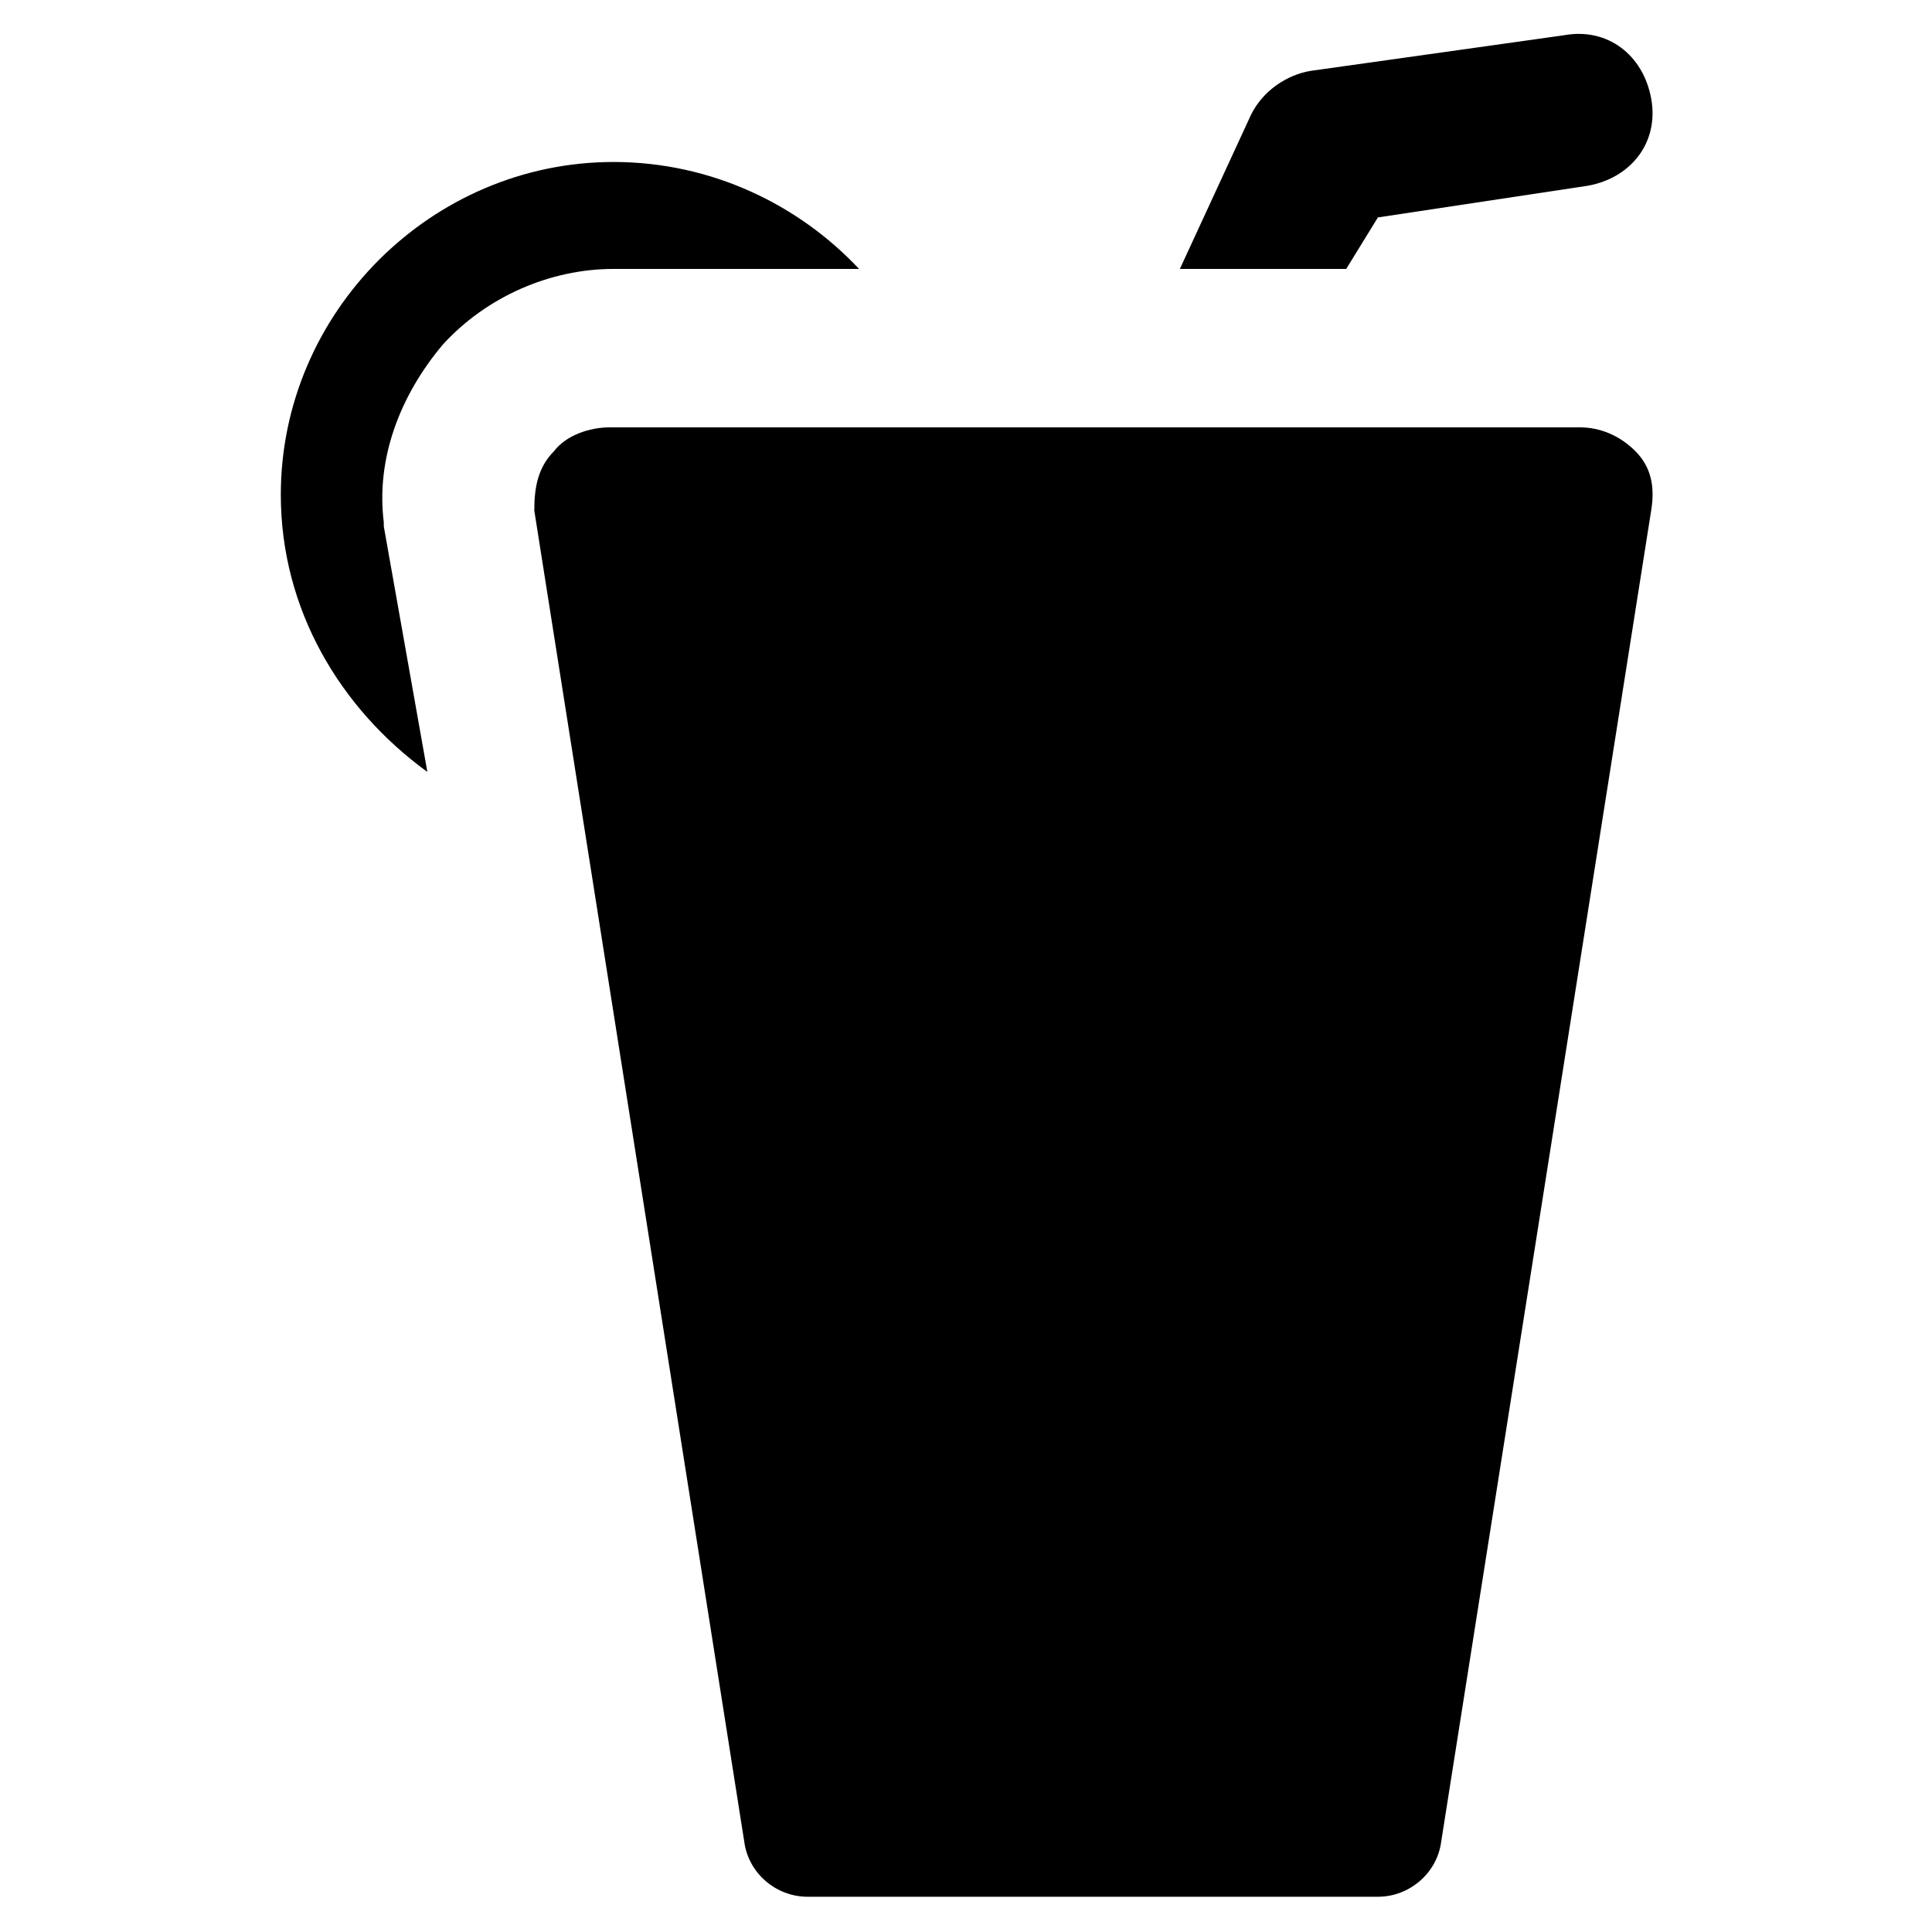 <?xml version="1.0" encoding="UTF-8"?>
<!-- Uploaded to: ICON Repo, www.iconrepo.com, Generator: ICON Repo Mixer Tools -->
<svg fill="#000000" width="800px" height="800px" version="1.1" viewBox="144 144 512 512" xmlns="http://www.w3.org/2000/svg">
 <g>
  <path d="m577.38 263.55c-4.199-4.199-9.445-6.297-14.695-6.297h-257.15c-5.246 0-11.547 2.098-14.695 6.297-4.199 4.199-5.246 9.445-5.246 15.742l55.629 352.67c1.051 8.398 8.398 14.695 16.793 14.695h151.14c8.398 0 15.742-6.297 16.793-14.695l55.629-352.67c1.047-6.297-0.004-11.543-4.199-15.742z"/>
  <path d="m509.16 201.62 55.629-8.398c11.547-2.098 18.895-11.547 16.793-23.09-2.098-11.547-11.547-18.895-23.09-16.793l-67.176 9.445c-6.297 1.051-12.594 5.246-15.742 11.547l-18.895 40.934h44.082z"/>
  <path d="m245.71 283.49v-1.051c-2.098-16.793 4.199-33.586 15.742-47.23 11.547-12.594 28.34-19.941 45.133-19.941h65.074c-15.742-16.793-38.836-28.34-65.074-28.34-48.281 0-88.168 39.887-88.168 88.168 0 30.438 15.742 56.68 38.836 73.473z"/>
 </g>
</svg>